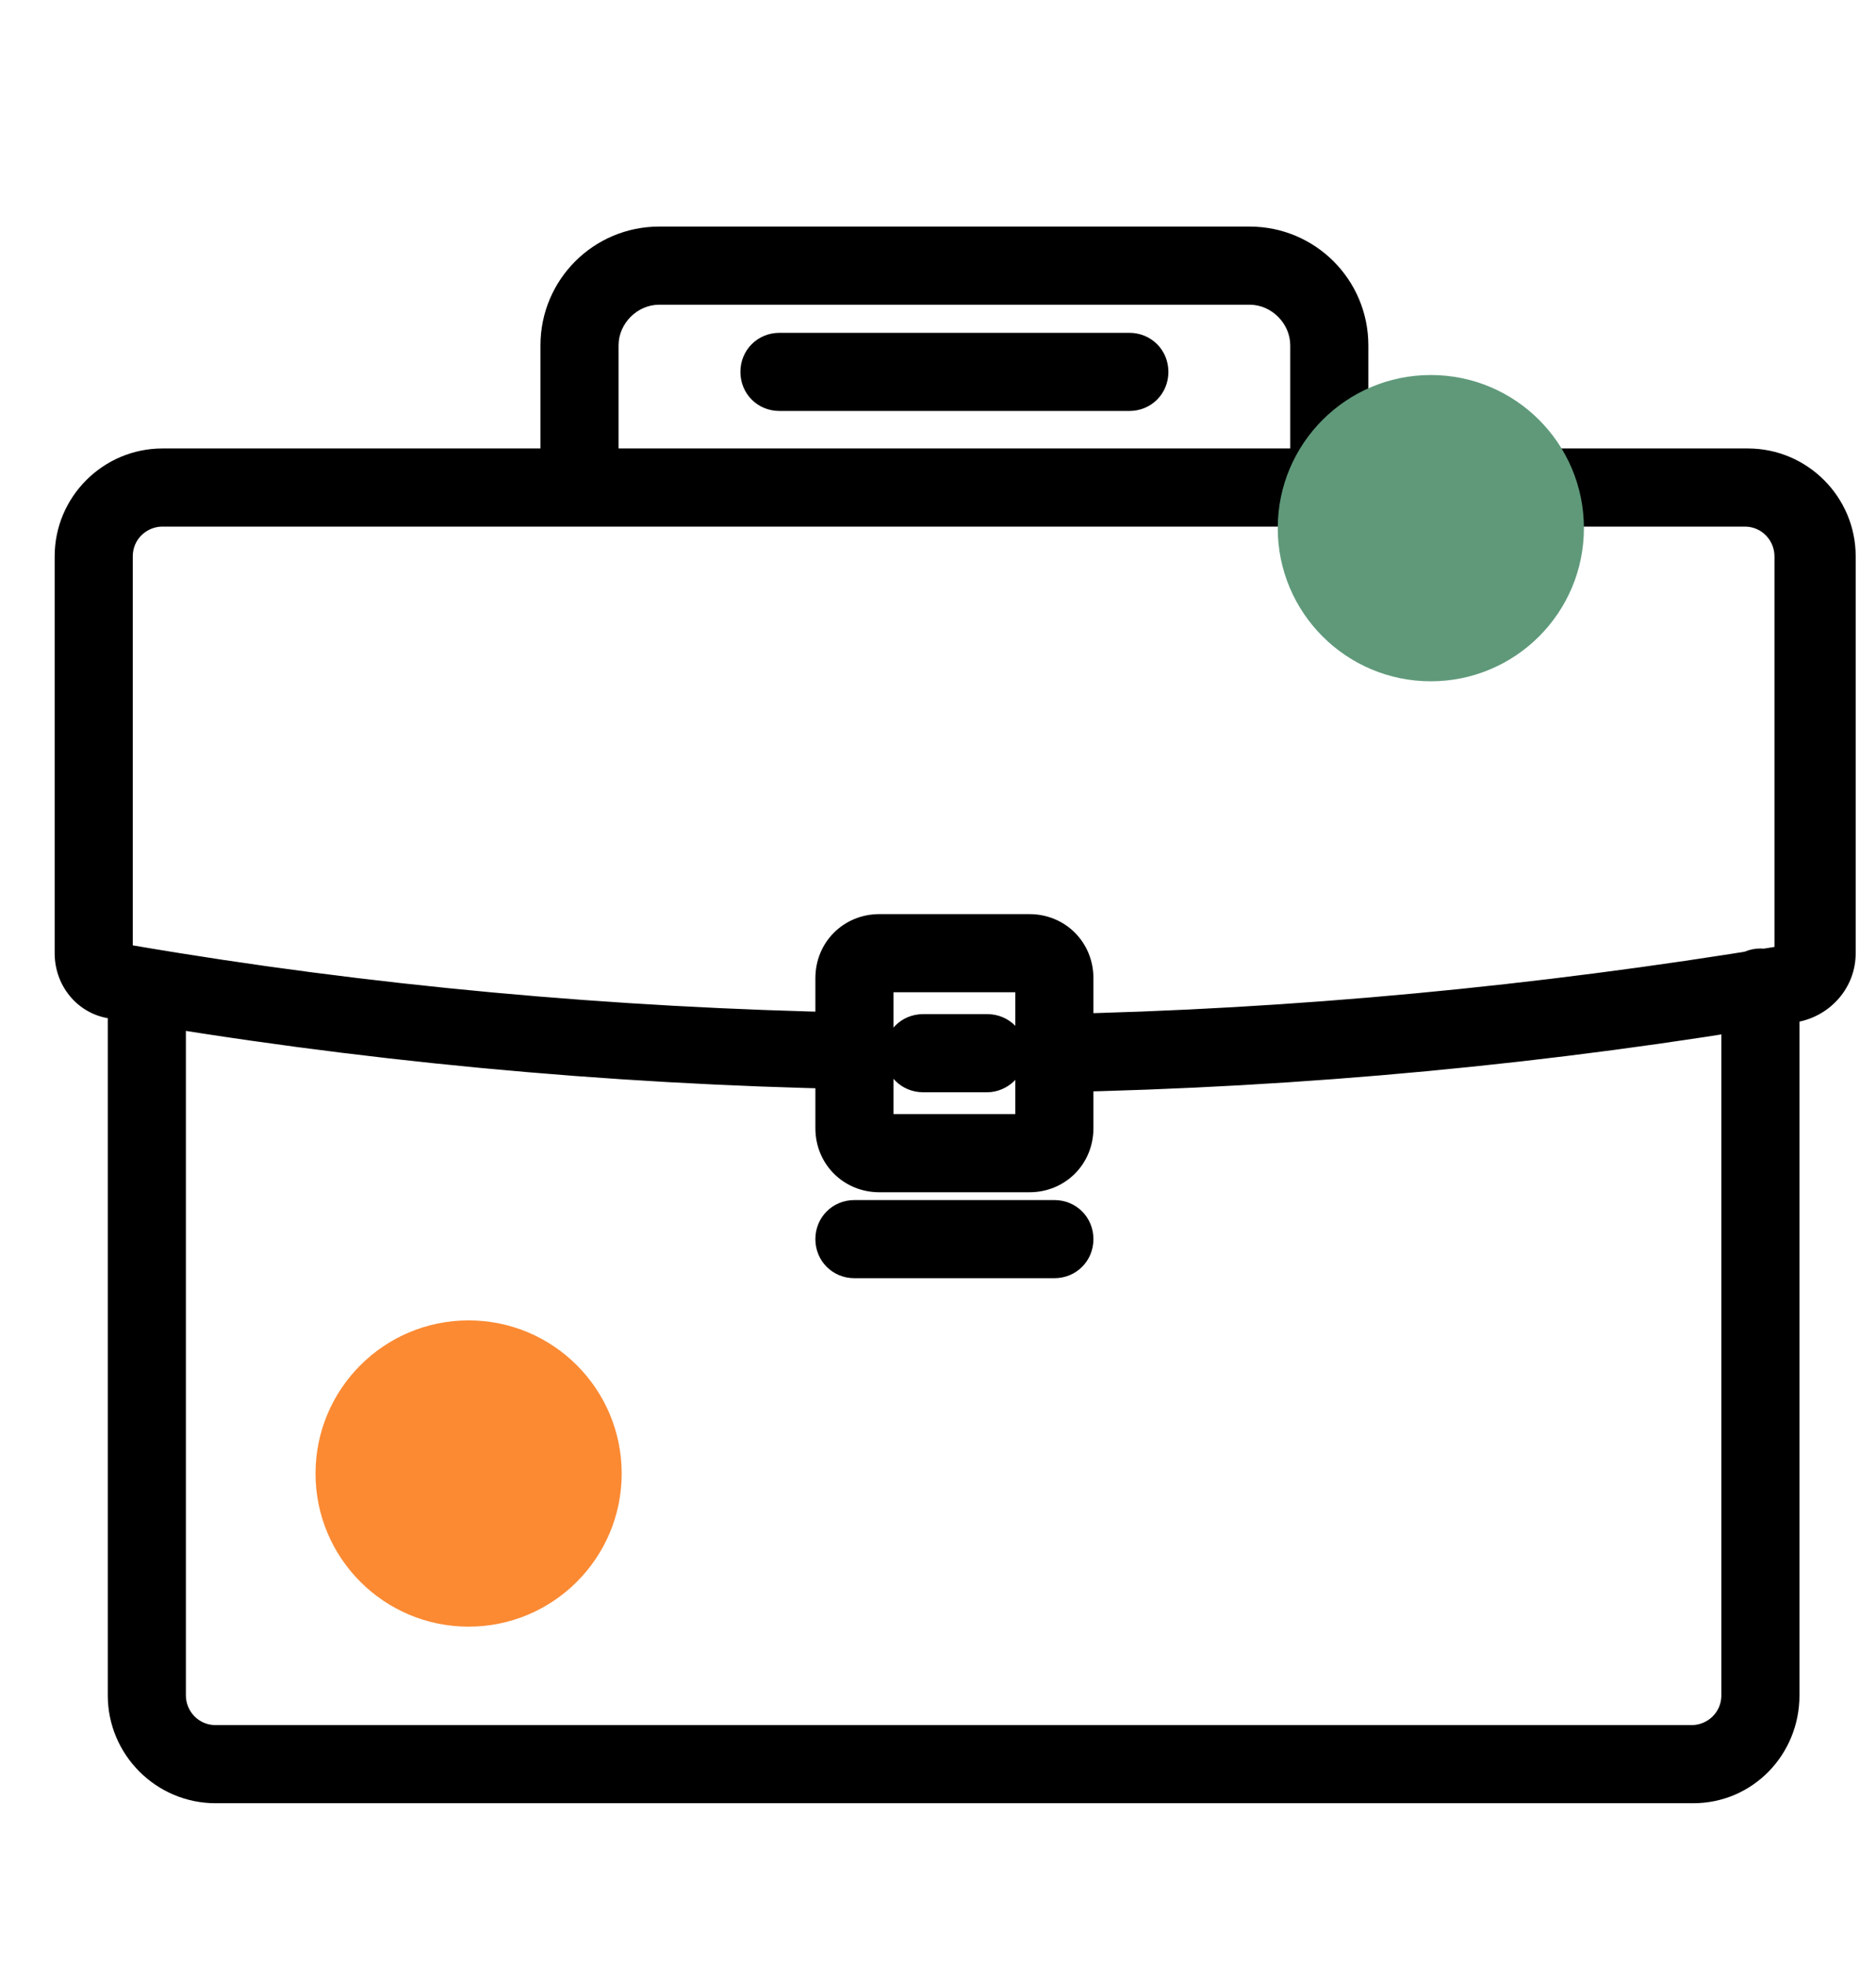 <svg xmlns="http://www.w3.org/2000/svg" viewBox="0 0 120.1 125.8" enable-background="new 0 0 120.1 125.8"><style type="text/css">.st0{fill:#fb8a33;} .st1{fill:#5f997a;}</style><path d="M108.4 115.4H13.8c-3.8 0-6.9-3.1-6.9-6.9V63.2c0-1.4 1.1-2.5 2.5-2.5s2.5 1.1 2.5 2.5v45.3c0 1 .8 1.9 1.9 1.9h94.5c1 0 1.9-.8 1.9-1.9V63.2c0-1.4 1.1-2.5 2.5-2.5s2.5 1.1 2.5 2.5v45.3c0 3.8-3 6.9-6.8 6.9zM67.5 69.9c-1.4 0-2.5-1.1-2.5-2.5s1.1-2.5 2.4-2.5c15.4-.3 31-1.8 46.2-4.3v-25c0-1-.8-1.9-1.9-1.9H10.4c-1 0-1.9.8-1.9 1.9v24.9c15.2 2.6 30.8 4 46.2 4.3 1.4 0 2.5 1.2 2.4 2.5 0 1.4-1.2 2.5-2.5 2.4-15.8-.3-31.8-1.8-47.4-4.5-2.1-.2-3.7-2-3.7-4.2V35.6c0-3.8 3.1-6.9 6.9-6.9h101.5c3.8 0 6.9 3.1 6.9 6.9V61c0 2.2-1.6 4-3.7 4.4-15.7 2.7-31.7 4.2-47.6 4.5.1 0 0 0 0 0zM65.9 76.3h-9.6c-2.3 0-4.1-1.8-4.1-4.1v-9.6c0-2.3 1.8-4.1 4.1-4.1h9.6c2.3 0 4.1 1.8 4.1 4.1v9.6c0 2.3-1.8 4.1-4.1 4.1zm-8.7-5H65v-7.8h-7.8v7.8zm8.7-7.8zM63.2 69.9h-4.1c-1.4 0-2.5-1.1-2.5-2.5s1.1-2.5 2.5-2.5h4.1c1.4 0 2.5 1.1 2.5 2.5s-1.2 2.5-2.5 2.5zM67.5 81.8H54.7c-1.4 0-2.5-1.1-2.5-2.5s1.1-2.5 2.5-2.5h12.8c1.4 0 2.5 1.1 2.5 2.5s-1.1 2.5-2.5 2.5zM85.1 33.7c-1.4 0-2.5-1.1-2.5-2.5v-9.1c0-1.4-1.2-2.6-2.6-2.6H42.2c-1.4 0-2.6 1.2-2.6 2.6v9.1c0 1.4-1.1 2.5-2.5 2.5s-2.5-1.1-2.5-2.5v-9.1c0-4.2 3.4-7.6 7.6-7.6H80c4.2 0 7.6 3.4 7.6 7.6v9.1c0 1.4-1.1 2.5-2.5 2.5zM72.3 26.3H49.9c-1.4 0-2.5-1.1-2.5-2.5s1.1-2.5 2.5-2.5h22.4c1.4 0 2.5 1.1 2.5 2.5s-1.1 2.5-2.5 2.5z"/><circle cx="30" cy="94.3" r="9.8" class="st0"/><circle cx="91.6" cy="33.8" r="9.8" class="st1"/></svg>